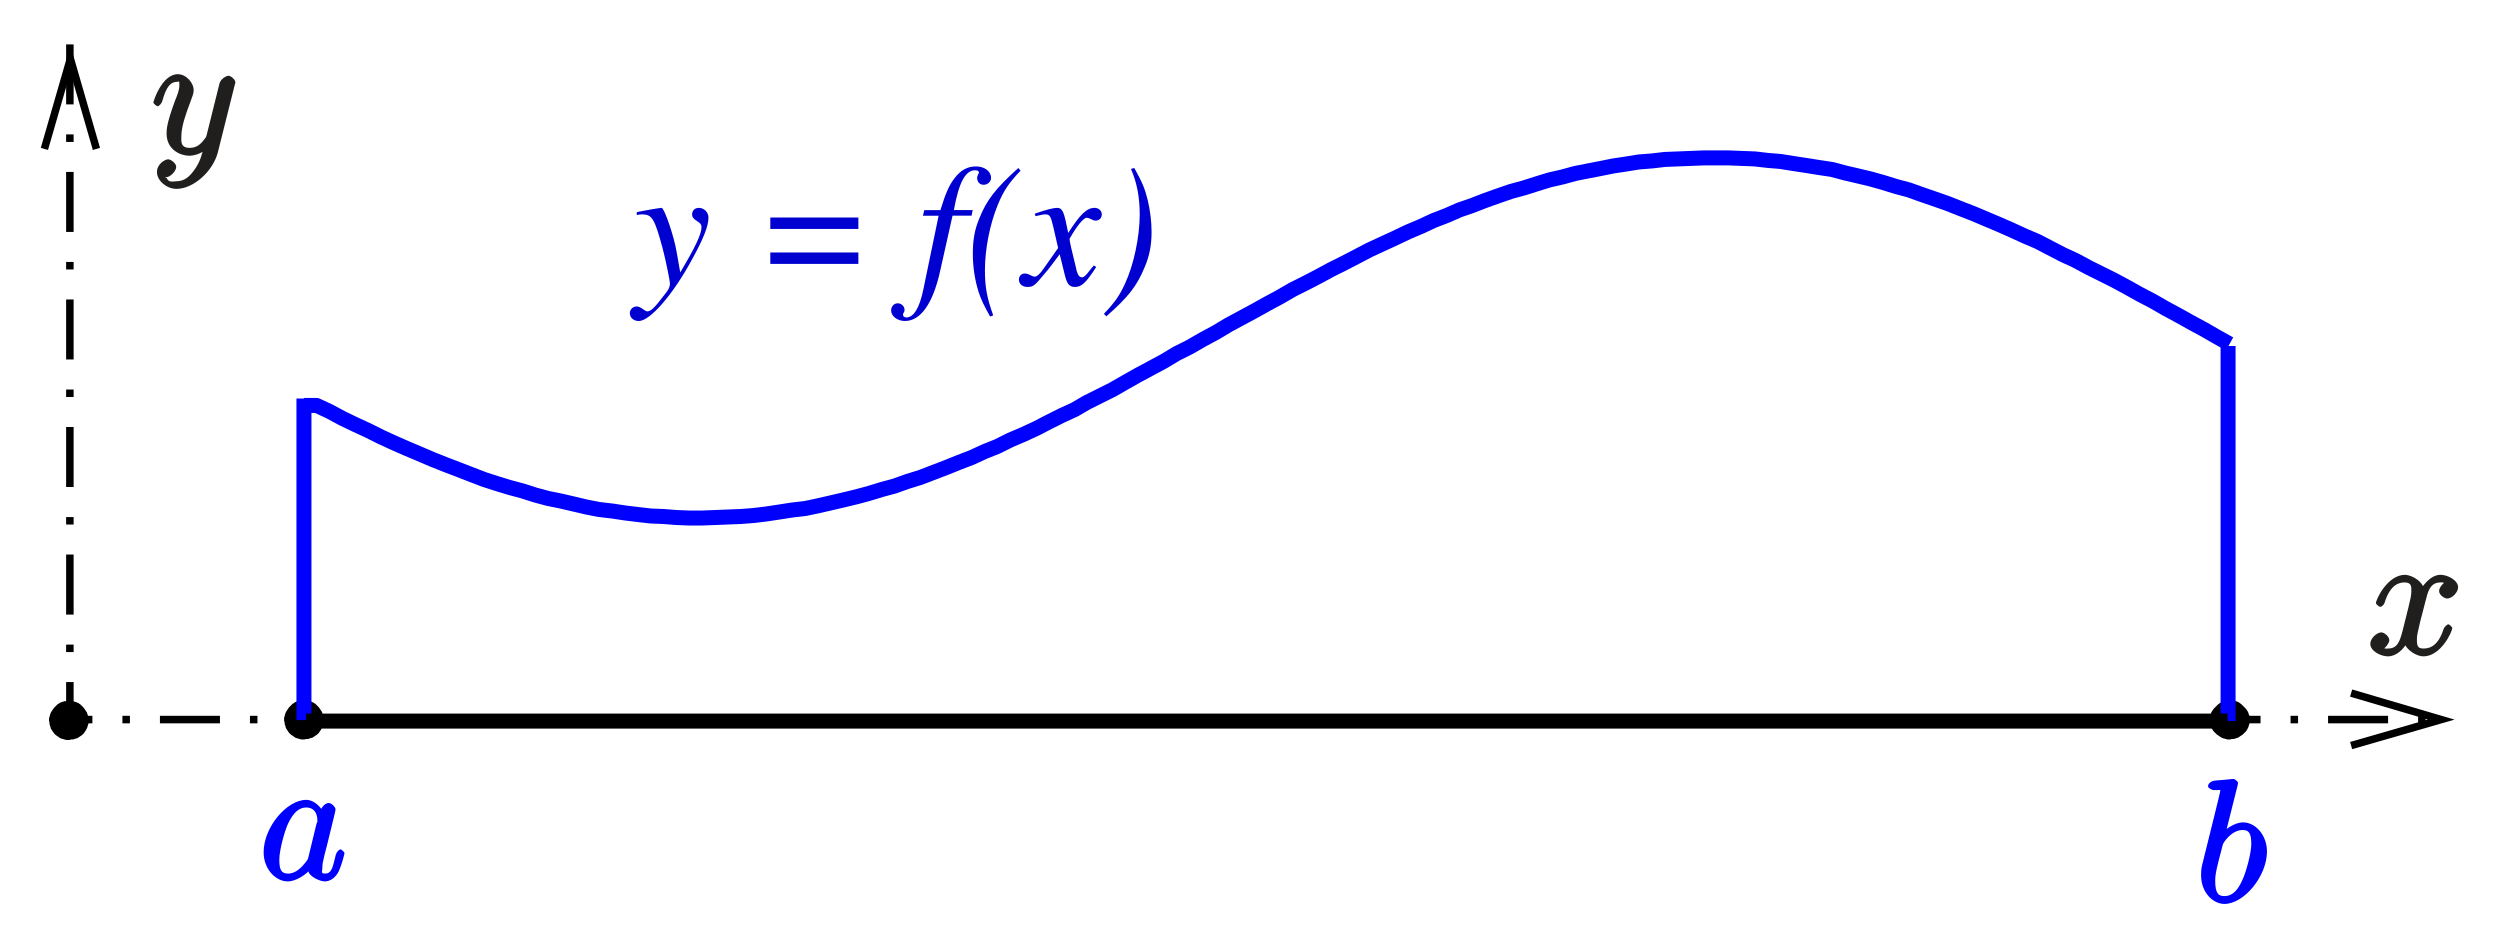 <?xml version="1.0" encoding="UTF-8" standalone="no"?>
<svg
   xmlns:dc="http://purl.org/dc/elements/1.1/"
   xmlns:cc="http://creativecommons.org/ns#"
   xmlns:rdf="http://www.w3.org/1999/02/22-rdf-syntax-ns#"
   xmlns:svg="http://www.w3.org/2000/svg"
   xmlns="http://www.w3.org/2000/svg"
   xmlns:xlink="http://www.w3.org/1999/xlink"
   xmlns:sodipodi="http://sodipodi.sourceforge.net/DTD/sodipodi-0.dtd"
   xmlns:inkscape="http://www.inkscape.org/namespaces/inkscape"
   width="217.936"
   height="82.343"
   viewBox="0 0 174.349 65.874"
   version="1.1"
   id="svg3131"
   inkscape:version="0.48.5 r10040"
   sodipodi:docname="vol.svg">
  <sodipodi:namedview
     pagecolor="#ffffff"
     bordercolor="#666666"
     borderopacity="1"
     objecttolerance="10"
     gridtolerance="10"
     guidetolerance="10"
     inkscape:pageopacity="0"
     inkscape:pageshadow="2"
     inkscape:window-width="1161"
     inkscape:window-height="559"
     id="namedview3261"
     showgrid="false"
     units="mm"
     fit-margin-top="1"
     fit-margin-left="1"
     fit-margin-right="1"
     fit-margin-bottom="1"
     inkscape:zoom="0.832974"
     inkscape:cx="-46.445568"
     inkscape:cy="-23.474064"
     inkscape:window-x="0"
     inkscape:window-y="0"
     inkscape:window-maximized="0"
     inkscape:current-layer="svg3131" />
  <defs
     id="defs3133">
    <g
       id="g3135">
      <symbol
         overflow="visible"
         id="glyph0-0"
         style="overflow:visible">
        <path
           style="stroke:none"
           d=""
           id="path3138"
           inkscape:connector-curvature="0" />
      </symbol>
      <symbol
         overflow="visible"
         id="glyph0-1"
         style="overflow:visible">
        <path
           style="stroke:none"
           d="m 0.188,-4.875 c 0.156,-0.031 0.234,-0.047 0.375,-0.047 0.688,0 0.875,0.297 1.438,2.406 0.203,0.781 0.5,2.219 0.5,2.422 0,0.188 -0.078,0.391 -0.25,0.609 -0.391,0.5 -0.625,0.812 -0.766,0.953 -0.25,0.281 -0.406,0.375 -0.562,0.375 -0.062,0 -0.156,-0.047 -0.281,-0.141 C 0.453,1.562 0.312,1.5 0.188,1.5 c -0.266,0 -0.484,0.203 -0.484,0.469 0,0.312 0.266,0.547 0.625,0.547 0.781,0 2.375,-1.828 3.688,-4.25 0.828,-1.5 1.172,-2.375 1.172,-2.969 C 5.188,-5.062 4.891,-5.375 4.516,-5.375 c -0.281,0 -0.469,0.188 -0.469,0.453 0,0.188 0.094,0.312 0.344,0.469 0.234,0.141 0.312,0.25 0.312,0.422 0,0.484 -0.453,1.438 -1.484,3.156 l -0.25,-1.422 C 2.797,-3.359 2.109,-5.375 1.922,-5.375 l -0.047,0 C 1.859,-5.359 1.812,-5.359 1.766,-5.359 1.656,-5.344 1.219,-5.281 0.578,-5.156 0.516,-5.141 0.359,-5.109 0.188,-5.078 z m 0,0"
           id="path3141"
           inkscape:connector-curvature="0" />
      </symbol>
      <symbol
         overflow="visible"
         id="glyph0-2"
         style="overflow:visible">
        <path
           style="stroke:none"
           d=""
           id="path3144"
           inkscape:connector-curvature="0" />
      </symbol>
      <symbol
         overflow="visible"
         id="glyph0-3"
         style="overflow:visible">
        <path
           style="stroke:none"
           d="m 7.188,-4.703 -6.141,0 0,0.797 6.141,0 z m 0,2.438 -6.141,0 0,0.797 6.141,0 z m 0,0"
           id="path3147"
           inkscape:connector-curvature="0" />
      </symbol>
      <symbol
         overflow="visible"
         id="glyph0-4"
         style="overflow:visible">
        <path
           style="stroke:none"
           d="m 0.422,-4.828 1.094,0 -1.062,5.125 c -0.266,1.297 -0.672,1.969 -1.188,1.969 -0.141,0 -0.234,-0.078 -0.234,-0.188 0,-0.047 0,-0.078 0.047,-0.141 0.047,-0.078 0.062,-0.125 0.062,-0.188 0,-0.266 -0.219,-0.469 -0.484,-0.469 -0.25,0 -0.453,0.219 -0.453,0.5 0,0.406 0.438,0.734 0.969,0.734 1.078,0 1.938,-1.203 2.438,-3.438 l 0.875,-3.906 1.328,0 0.078,-0.391 -1.312,0 C 2.922,-7.125 3.375,-8 4.062,-8 c 0.156,0 0.266,0.062 0.266,0.156 0,0.031 -0.016,0.062 -0.047,0.109 -0.047,0.125 -0.078,0.172 -0.078,0.266 0,0.297 0.188,0.484 0.453,0.484 0.281,0 0.516,-0.219 0.516,-0.484 0,-0.453 -0.453,-0.797 -1.047,-0.797 -0.609,0 -1.078,0.266 -1.516,0.844 C 2.25,-6.953 2,-6.391 1.641,-5.219 l -1.125,0 z m 0,0"
           id="path3150"
           inkscape:connector-curvature="0" />
      </symbol>
      <symbol
         overflow="visible"
         id="glyph0-5"
         style="overflow:visible">
        <path
           style="stroke:none"
           d="M 1.938,2.125 C 1.5,0.906 1.359,0.141 1.359,-1.031 1.359,-2.5 1.703,-4.25 2.266,-5.609 2.656,-6.562 3.047,-7.141 3.844,-7.969 L 3.688,-8.156 c -1.594,1.438 -2.219,2.25 -2.719,3.516 C 0.641,-3.875 0.516,-3.125 0.516,-2.188 0.516,-1.25 0.656,-0.344 0.922,0.5 1.094,1.031 1.281,1.406 1.719,2.203 z m 0,0"
           id="path3153"
           inkscape:connector-curvature="0" />
      </symbol>
      <symbol
         overflow="visible"
         id="glyph0-6"
         style="overflow:visible">
        <path
           style="stroke:none"
           d="M 4.906,-1.359 C 4.797,-1.25 4.734,-1.172 4.625,-1.031 c -0.281,0.375 -0.422,0.5 -0.547,0.5 -0.188,0 -0.297,-0.156 -0.391,-0.5 C 3.672,-1.141 3.656,-1.203 3.641,-1.25 3.344,-2.469 3.203,-3.031 3.203,-3.219 3.734,-4.156 4.188,-4.688 4.406,-4.688 c 0.062,0 0.156,0.031 0.281,0.094 0.156,0.078 0.234,0.109 0.328,0.109 0.266,0 0.438,-0.188 0.438,-0.438 0,-0.25 -0.219,-0.453 -0.5,-0.453 -0.547,0 -1,0.438 -1.844,1.75 L 2.969,-4.297 C 2.797,-5.125 2.672,-5.375 2.344,-5.375 c -0.266,0 -0.688,0.109 -1.438,0.359 l -0.125,0.047 0.047,0.172 c 0.469,-0.109 0.578,-0.125 0.688,-0.125 0.297,0 0.375,0.109 0.547,0.844 l 0.344,1.5 -1,1.422 C 1.172,-0.797 0.922,-0.578 0.797,-0.578 0.719,-0.578 0.594,-0.609 0.469,-0.688 0.312,-0.766 0.188,-0.797 0.078,-0.797 c -0.219,0 -0.406,0.172 -0.406,0.422 0,0.312 0.25,0.516 0.609,0.516 0.375,0 0.516,-0.109 1.125,-0.859 C 1.75,-1.109 2,-1.438 2.516,-2.141 L 2.875,-0.688 c 0.156,0.625 0.312,0.828 0.703,0.828 0.469,0 0.781,-0.297 1.484,-1.391 z m 0,0"
           id="path3156"
           inkscape:connector-curvature="0" />
      </symbol>
      <symbol
         overflow="visible"
         id="glyph0-7"
         style="overflow:visible">
        <path
           style="stroke:none"
           d="m 0.359,2.188 c 1.5,-1.312 2.125,-2.094 2.672,-3.422 0.344,-0.797 0.484,-1.562 0.484,-2.469 0,-0.703 -0.094,-1.469 -0.266,-2.203 -0.203,-0.828 -0.391,-1.266 -0.938,-2.25 l -0.234,0.062 C 2.5,-7.109 2.688,-6.125 2.688,-4.906 c 0,1.562 -0.422,3.531 -1.031,4.828 C 1.297,0.719 0.938,1.234 0.188,2.016 z m 0,0"
           id="path3159"
           inkscape:connector-curvature="0" />
      </symbol>
      <symbol
         overflow="visible"
         id="glyph1-0"
         style="overflow:visible">
        <path
           style="stroke:none"
           d=""
           id="path3162"
           inkscape:connector-curvature="0" />
      </symbol>
      <symbol
         overflow="visible"
         id="glyph1-1"
         style="overflow:visible">
        <path
           style="stroke:none"
           d="M 3.438,-1.578 C 3.375,-1.375 3.422,-1.453 3.25,-1.219 c -0.266,0.328 -0.672,0.797 -1.234,0.797 -0.484,0 -0.609,-0.281 -0.609,-0.984 0,-0.656 0.375,-2 0.609,-2.5 0.406,-0.844 0.812,-1.125 1.266,-1.125 0.797,0 0.781,0.828 0.781,0.938 0,0 0.016,0.047 -0.062,0.188 z M 4.516,-4.625 c -0.125,-0.312 -0.609,-0.938 -1.234,-0.938 -1.344,0 -2.969,1.891 -2.969,3.656 0,1.188 0.859,2.031 1.672,2.031 0.656,0 1.328,-0.562 1.453,-0.703 0.047,0.344 0.781,0.703 1.141,0.703 0.359,0 0.75,-0.25 0.969,-0.703 0.234,-0.5 0.406,-1.234 0.406,-1.281 0,-0.047 -0.203,-0.25 -0.281,-0.25 -0.109,0 -0.281,0.203 -0.328,0.375 -0.188,0.703 -0.234,1.312 -0.734,1.312 -0.344,0 -0.203,-0.156 -0.203,-0.391 0,-0.281 0.031,-0.406 0.141,-0.875 C 4.625,-1.984 4.688,-2.25 4.781,-2.594 c 0.438,-1.797 0.547,-2.219 0.547,-2.297 0,-0.172 -0.281,-0.453 -0.469,-0.453 -0.375,0 -0.641,0.562 -0.656,0.703 z m 0,0"
           id="path3165"
           inkscape:connector-curvature="0" />
      </symbol>
      <symbol
         overflow="visible"
         id="glyph1-2"
         style="overflow:visible">
        <path
           style="stroke:none"
           d="m 2.922,-8.141 c 0,-0.047 0.031,-0.125 0.031,-0.172 0,-0.125 -0.281,-0.281 -0.297,-0.281 -0.016,0 -0.438,0.031 -0.656,0.062 -0.203,0.016 -0.391,0.031 -0.594,0.047 -0.297,0.016 -0.547,0.188 -0.547,0.406 0,0.125 0.281,0.266 0.406,0.266 0.609,0 0.438,-0.047 0.438,0.078 0,0.078 -0.094,0.422 -0.141,0.641 l -0.281,1.141 c -0.125,0.484 -0.797,3.188 -0.844,3.406 C 0.375,-2.25 0.375,-2.031 0.375,-1.875 c 0,1.219 0.844,2 1.625,2 1.375,0 2.969,-1.938 2.969,-3.656 0,-1.109 -0.766,-2.031 -1.672,-2.031 -0.625,0 -1.297,0.547 -1.531,0.797 l 0.281,0.109 z m -0.906,7.719 c -0.391,0 -0.656,-0.125 -0.656,-1.062 0,-0.391 0.047,-0.625 0.25,-1.453 C 1.656,-3.094 1.844,-3.859 1.891,-4.016 1.906,-4.109 2.469,-5.031 3.281,-5.031 c 0.516,0 0.594,0.375 0.594,1 0,0.578 -0.344,1.922 -0.641,2.531 C 2.938,-0.844 2.562,-0.422 2.016,-0.422 z m 0,0"
           id="path3168"
           inkscape:connector-curvature="0" />
      </symbol>
      <symbol
         overflow="visible"
         id="glyph1-3"
         style="overflow:visible">
        <path
           style="stroke:none"
           d="M 5.672,-5.172 C 5.281,-5.109 4.969,-4.656 4.969,-4.438 c 0,0.297 0.391,0.531 0.562,0.531 0.359,0 0.766,-0.453 0.766,-0.781 0,-0.5 -0.734,-0.875 -1.234,-0.875 -0.719,0 -1.297,0.859 -1.406,1.078 L 3.984,-4.469 C 3.703,-5.359 2.812,-5.562 2.594,-5.562 c -1.219,0 -2.031,1.719 -2.031,1.984 0,0.047 0.219,0.25 0.297,0.25 0.094,0 0.234,-0.109 0.297,-0.25 0.406,-1.344 1.062,-1.453 1.406,-1.453 0.531,0 0.469,0.359 0.469,0.641 0,0.266 -0.062,0.531 -0.203,1.109 l -0.406,1.625 c -0.188,0.719 -0.359,1.234 -1,1.234 -0.062,0 -0.25,0.047 -0.5,-0.109 l -0.109,0.25 C 1.25,-0.359 1.5,-0.859 1.5,-1 c 0,-0.25 -0.344,-0.547 -0.562,-0.547 -0.297,0 -0.766,0.406 -0.766,0.797 0,0.5 0.719,0.875 1.234,0.875 0.578,0 1.094,-0.5 1.344,-0.984 L 2.469,-0.969 C 2.672,-0.266 3.438,0.125 3.875,0.125 c 1.219,0 2.016,-1.719 2.016,-1.984 0,-0.047 -0.203,-0.25 -0.266,-0.25 -0.109,0 -0.297,0.203 -0.328,0.297 -0.328,1.047 -0.844,1.391 -1.391,1.391 -0.422,0 -0.484,-0.156 -0.484,-0.641 0,-0.266 0.047,-0.453 0.234,-1.25 l 0.422,-1.625 C 4.25,-4.656 4.5,-5.031 5.062,-5.031 c 0.016,0 0.234,-0.031 0.484,0.125 z m 0,0"
           id="path3171"
           inkscape:connector-curvature="0" />
      </symbol>
      <symbol
         overflow="visible"
         id="glyph1-4"
         style="overflow:visible">
        <path
           style="stroke:none"
           d="m 3.031,1.094 c -0.328,0.453 -0.672,0.812 -1.266,0.812 -0.141,0 -0.562,0.125 -0.656,-0.203 -0.203,-0.062 -0.141,-0.062 -0.125,-0.062 C 1.344,1.641 1.75,1.188 1.75,0.906 1.75,0.641 1.359,0.375 1.188,0.375 c -0.203,0 -0.781,0.312 -0.781,0.891 0,0.609 0.688,1.172 1.359,1.172 1.203,0 2.562,-1.25 2.891,-2.562 L 5.828,-4.797 C 5.844,-4.859 5.875,-4.922 5.875,-5 c 0,-0.172 -0.312,-0.453 -0.484,-0.453 -0.109,0 -0.531,0.188 -0.625,0.547 l -0.875,3.516 C 3.828,-1.172 3.875,-1.25 3.781,-1.109 c -0.25,0.328 -0.516,0.688 -1.094,0.688 -0.672,0 -0.578,-0.5 -0.578,-0.828 0,-0.672 0.328,-1.594 0.656,-2.453 0.125,-0.344 0.203,-0.516 0.203,-0.75 0,-0.5 -0.516,-1.109 -1.109,-1.109 -1.094,0 -1.703,1.875 -1.703,1.984 0,0.047 0.219,0.25 0.297,0.25 0.109,0 0.281,-0.203 0.328,-0.359 0.281,-1.016 0.578,-1.344 1.047,-1.344 0.109,0 0.141,-0.141 0.141,0.25 0,0.312 -0.125,0.641 -0.312,1.094 -0.578,1.578 -0.578,1.984 -0.578,2.266 0,1.141 0.984,1.547 1.578,1.547 0.344,0 0.875,-0.156 1.188,-0.469 L 3.688,-0.531 C 3.516,0.125 3.438,0.5 3.031,1.094 z m 0,0"
           id="path3174"
           inkscape:connector-curvature="0" />
      </symbol>
    </g>
    <clipPath
       id="clip1">
      <path
         d="m 80,91 168,0 0,49 -168,0 z m 0,0"
         id="path3177"
         inkscape:connector-curvature="0" />
    </clipPath>
    <clipPath
       id="clip2">
      <path
         d="M 78,91.035 78,152.5 l 170,0 0,-61.465 z m 161.629,50.004 7.812,0 0,-3.66 -7.812,0 6.277,1.848 z M 82.387,99.43 l -0.035,-7.816 -3.629,0 0.035,7.816 1.812,-6.281 z m 0,0"
         id="path3180"
         inkscape:connector-curvature="0" />
    </clipPath>
    <clipPath
       id="clip3">
      <path
         d="m 78,91.035 12,0 L 90,107 78,107 z m 0,0"
         id="path3183"
         inkscape:connector-curvature="0" />
    </clipPath>
    <clipPath
       id="clip4">
      <path
         d="m 232,129 16,0 0,20 -16,0 z m 0,0"
         id="path3186"
         inkscape:connector-curvature="0" />
    </clipPath>
  </defs>
  <g
     id="surface1"
     transform="translate(-75.662,-89.044)">
    <path
       style="fill:none;stroke:#000000;stroke-width:2.616;stroke-linecap:butt;stroke-linejoin:round;stroke-miterlimit:10;stroke-opacity:1"
       d="m 2310.117,7027.383 2.773,0"
       transform="matrix(0.1,0,0,-0.1,0,842)"
       id="path3189"
       inkscape:connector-curvature="0" />
    <path
       style="fill:none;stroke:#0000ff;stroke-width:10.464;stroke-linecap:butt;stroke-linejoin:round;stroke-miterlimit:10;stroke-opacity:1"
       d="m 2311.523,7289.688 -8.75,4.883 -9.062,5.234 -9.062,4.883 -8.711,4.883 -9.062,4.883 -9.102,5.234 -8.711,4.531 -8.711,4.883 -9.062,4.883 -9.062,4.531 -9.102,4.531 -9.062,4.883 -9.062,4.18 -17.422,9.062 -9.062,3.867 -9.101,4.18 -8.711,3.828 -18.125,7.656 -9.062,3.516 -8.75,3.477 -9.062,3.164 -9.062,3.125 -8.711,3.125 -9.062,2.422 -9.062,2.812 -8.75,2.461 -8.711,2.07 -9.062,2.109 -9.062,2.422 -9.414,1.406 -8.75,1.406 -9.062,1.367 -8.711,1.406 -8.711,0.703 -9.062,1.055 -9.101,0.352 -9.062,0.351 -17.773,0 -9.062,-0.351 -8.75,-0.352 -9.062,-0.352 -9.062,-1.055 -9.062,-0.703 -8.711,-1.406 -9.062,-1.367 -8.75,-1.758 -9.062,-1.758 -8.711,-1.719 -9.062,-2.461 -9.062,-2.07 -9.101,-2.812 -8.711,-2.773 -9.062,-2.461 -9.062,-3.125 -8.75,-3.125 -9.062,-3.516 -9.062,-3.125 -8.711,-3.828 -9.062,-3.477 -9.062,-4.219 -9.062,-3.828 -8.75,-4.18 -18.125,-8.359 -8.711,-4.57 -8.75,-4.531 -9.062,-4.531 -9.062,-4.883 -8.711,-4.531 -9.062,-4.531 -9.062,-5.234 -9.062,-4.883 -8.75,-4.883 -18.125,-9.766 -8.711,-5.234 -9.102,-4.883 -9.062,-5.234 -9.062,-4.531 -8.711,-5.234 -9.062,-4.883 -9.102,-4.883 -8.672,-4.883 -9.102,-5.234 -18.125,-9.062 -8.359,-4.883 -9.101,-4.18 -9.062,-4.531 -8.711,-4.531 -9.062,-4.18 -9.062,-3.867 -9.101,-4.531 -8.711,-3.477 -9.062,-4.18 -9.062,-3.477 -8.711,-3.516 -18.125,-6.953 -9.102,-2.812 -8.711,-3.125 -9.062,-2.461 -9.062,-2.773 -9.062,-2.422 -8.75,-2.109 -9.062,-2.109 -9.062,-2.07 -8.359,-1.758 -9.102,-1.055 -9.062,-1.406 -9.062,-1.367 -8.711,-1.055 -9.062,-0.703 -9.062,-0.351 -8.75,-0.352 -9.062,-0.352 -9.062,0 -9.062,0.352 -8.711,0.703 -9.102,0.352 -9.062,1.055 -8.711,1.055 -9.062,1.367 -9.062,1.055 -9.062,1.758 -8.75,2.07 -9.062,2.109 -8.711,1.758 -9.062,2.422 -8.711,2.812 -9.102,2.422 -9.062,2.773 -8.711,2.812 -9.062,3.477 -9.062,3.516 -9.102,3.477 -8.711,3.477 -9.062,3.867 -9.062,3.828 -8.711,3.828 -9.102,4.18 -9.062,4.531 -9.062,4.18 -8.711,4.18 -9.062,4.883 -9.062,4.219 -8.75,0"
       transform="matrix(0.1,0,0,-0.1,0,842)"
       id="path3191"
       inkscape:connector-curvature="0" />
    <path
       style="fill:none;stroke:#000000;stroke-width:2.616;stroke-linecap:butt;stroke-linejoin:round;stroke-miterlimit:10;stroke-opacity:1"
       d="m 967.227,7027.383 2.773,0"
       transform="matrix(0.1,0,0,-0.1,0,842)"
       id="path3193"
       inkscape:connector-curvature="0" />
    <path
       style="fill:#000000;fill-opacity:1;fill-rule:evenodd;stroke:none"
       d="m 231.152,138.008 -0.035,0 -0.07,0.031 -0.176,0 -0.07,0.035 -0.035,0 -0.035,0.035 -0.07,0 -0.102,0.07 -0.105,0.07 -0.312,0.312 -0.07,0.105 -0.035,0.035 0,0.035 -0.035,0.035 -0.035,0.105 -0.035,0.141 -0.035,0.102 0,0.176 0.035,0.07 0,0.141 0.035,0.066 0,0.035 0.035,0.07 0,0.07 0.141,0.211 0.207,0.207 0.211,0.141 0.035,0.035 0.035,0 0.031,0.035 0.105,0.035 0.141,0.035 0.105,0.035 0.176,0 0.102,-0.035 0.141,0 0.105,-0.035 0.035,0 0.035,-0.035 0.07,0 0.102,-0.07 0.211,-0.141 0.207,-0.207 0.07,-0.105 0.07,-0.141 0.035,-0.105 0.035,-0.137 0.035,-0.07 0,-0.176 -0.035,-0.07 0,-0.172 -0.035,-0.07 0,-0.035 -0.035,-0.035 0,-0.07 -0.141,-0.211 -0.312,-0.312 -0.105,-0.07 -0.035,-0.035 -0.066,-0.035 -0.105,-0.035 -0.141,-0.035 -0.105,-0.031 -0.172,0"
       id="path3195"
       inkscape:connector-curvature="0" />
    <path
       style="fill:none;stroke:#000000;stroke-width:2.616;stroke-linecap:butt;stroke-linejoin:bevel;stroke-miterlimit:10;stroke-opacity:1"
       d="m 2311.523,7039.922 -0.351,0 -0.703,-0.312 -1.758,0 -0.703,-0.352 -0.351,0 -0.352,-0.352 -0.703,0 -1.016,-0.703 -1.055,-0.703 -3.125,-3.125 -0.703,-1.055 -0.351,-0.352 0,-0.351 -0.352,-0.352 -0.352,-1.055 -0.351,-1.406 -0.352,-1.016 0,-1.758 0.352,-0.703 0,-1.406 0.351,-0.664 0,-0.352 0.352,-0.703 0,-0.703 1.406,-2.109 2.07,-2.07 2.109,-1.406 0.352,-0.352 0.352,0 0.312,-0.352 1.055,-0.351 1.406,-0.352 1.055,-0.352 1.758,0 1.016,0.352 1.406,0 1.055,0.352 0.351,0 0.352,0.351 0.703,0 1.016,0.703 2.109,1.406 2.07,2.07 0.703,1.055 0.703,1.406 0.351,1.055 0.352,1.367 0.352,0.703 0,1.758 -0.352,0.703 0,1.719 -0.352,0.703 0,0.351 -0.351,0.352 0,0.703 -1.406,2.109 -3.125,3.125 -1.055,0.703 -0.351,0.352 -0.664,0.351 -1.055,0.352 -1.406,0.352 -1.055,0.312 z m 0,0"
       transform="matrix(0.1,0,0,-0.1,0,842)"
       id="path3197"
       inkscape:connector-curvature="0" />
    <path
       style="fill:#000000;fill-opacity:1;fill-rule:evenodd;stroke:none"
       d="m 80.469,138.039 -0.035,0 -0.105,0.035 -0.141,0 -0.105,0.035 -0.035,0 -0.031,0.035 -0.07,0 -0.211,0.141 -0.176,0.176 -0.031,0.035 -0.07,0.102 -0.07,0.105 -0.035,0.035 0,0.035 -0.035,0.035 -0.035,0.105 -0.035,0.141 -0.035,0.102 0,0.176 0.035,0.07 0,0.137 0.035,0.07 0,0.035 0.035,0.07 0,0.07 0.141,0.211 0.07,0.102 0.031,0.035 0.07,0.07 0.211,0.141 0.035,0.035 0.07,0.035 0.102,0.035 0.141,0.035 0.105,0.035 0.211,0 0.066,-0.035 0.176,0 0.07,-0.035 0.035,0 0.07,-0.035 0.066,0 0.316,-0.211 0.105,-0.105 0.066,-0.102 0.07,-0.105 0.07,-0.141 0.035,-0.105 0.035,-0.137 0.035,-0.07 0,-0.176 -0.035,-0.07 0,-0.172 -0.035,-0.07 0,-0.035 -0.035,-0.035 0,-0.07 -0.141,-0.211 -0.066,-0.102 -0.211,-0.211 -0.105,-0.07 -0.035,-0.035 -0.035,0 -0.066,-0.035 -0.105,-0.035 -0.141,-0.035 -0.105,-0.035 -0.137,0"
       id="path3199"
       inkscape:connector-curvature="0" />
    <path
       style="fill:none;stroke:#000000;stroke-width:2.616;stroke-linecap:butt;stroke-linejoin:bevel;stroke-miterlimit:10;stroke-opacity:1"
       d="m 804.688,7039.609 -0.352,0 -1.055,-0.352 -1.406,0 -1.055,-0.352 -0.352,0 -0.312,-0.351 -0.703,0 -2.109,-1.406 -1.758,-1.758 -0.312,-0.351 -0.703,-1.016 -0.703,-1.055 -0.352,-0.351 0,-0.352 -0.352,-0.351 -0.352,-1.055 -0.352,-1.406 -0.352,-1.016 0,-1.758 0.352,-0.703 0,-1.367 0.352,-0.703 0,-0.351 0.352,-0.703 0,-0.703 1.406,-2.109 0.703,-1.016 0.312,-0.351 0.703,-0.703 2.109,-1.406 0.352,-0.352 0.703,-0.351 1.016,-0.352 1.406,-0.352 1.055,-0.351 2.109,0 0.664,0.351 1.758,0 0.703,0.352 0.352,0 0.703,0.352 0.664,0 3.164,2.109 1.055,1.055 0.664,1.016 0.703,1.055 0.703,1.406 0.352,1.055 0.352,1.367 0.352,0.703 0,1.758 -0.352,0.703 0,1.719 -0.352,0.703 0,0.352 -0.352,0.351 0,0.703 -1.406,2.109 -0.664,1.016 -2.109,2.109 -1.055,0.703 -0.352,0.351 -0.352,0 -0.664,0.352 -1.055,0.351 -1.406,0.352 -1.055,0.352 z m 0,0"
       transform="matrix(0.1,0,0,-0.1,0,842)"
       id="path3201"
       inkscape:connector-curvature="0" />
    <path
       style="fill:#000000;fill-opacity:1;fill-rule:evenodd;stroke:none"
       d="m 96.859,138.008 -0.035,0 -0.102,0.031 -0.141,0 -0.105,0.035 -0.035,0 -0.035,0.035 -0.07,0 -0.102,0.07 -0.105,0.07 -0.211,0.211 -0.07,0.102 -0.066,0.105 -0.035,0.035 0,0.035 -0.035,0.035 -0.035,0.105 -0.035,0.141 -0.035,0.102 0,0.176 0.035,0.07 0,0.141 0.035,0.066 0,0.035 0.035,0.07 0,0.07 0.07,0.105 0.066,0.105 0.07,0.102 0.105,0.105 0.211,0.141 0.035,0.035 0.066,0.035 0.105,0.035 0.141,0.035 0.105,0.035 0.207,0 0.07,-0.035 0.176,0 0.07,-0.035 0.035,0 0.07,-0.035 0.066,0 0.316,-0.211 0.07,-0.07 0.031,-0.035 0.07,-0.102 0.07,-0.105 0.07,-0.141 0.035,-0.105 0.035,-0.137 0.035,-0.07 0,-0.176 -0.035,-0.07 0,-0.172 -0.035,-0.07 0,-0.035 -0.035,-0.035 0,-0.07 -0.141,-0.211 -0.07,-0.102 -0.031,-0.035 -0.176,-0.176 -0.105,-0.07 -0.035,-0.035 -0.035,0 -0.07,-0.035 -0.102,-0.035 -0.141,-0.035 L 97,138.008 l -0.141,0"
       id="path3203"
       inkscape:connector-curvature="0" />
    <path
       style="fill:none;stroke:#000000;stroke-width:2.616;stroke-linecap:butt;stroke-linejoin:bevel;stroke-miterlimit:10;stroke-opacity:1"
       d="m 968.594,7039.922 -0.352,0 -1.016,-0.312 -1.406,0 -1.055,-0.352 -0.352,0 -0.352,-0.352 -0.703,0 -1.016,-0.703 -1.055,-0.703 -2.109,-2.109 -0.703,-1.016 -0.664,-1.055 -0.352,-0.352 0,-0.351 -0.352,-0.352 -0.352,-1.055 -0.352,-1.406 -0.352,-1.016 0,-1.758 0.352,-0.703 0,-1.406 0.352,-0.664 0,-0.352 0.352,-0.703 0,-0.703 0.703,-1.055 0.664,-1.055 0.703,-1.016 1.055,-1.055 2.109,-1.406 0.352,-0.352 0.664,-0.352 1.055,-0.351 1.406,-0.352 1.055,-0.352 2.07,0 0.703,0.352 1.758,0 0.703,0.352 0.352,0 0.703,0.351 0.664,0 3.164,2.109 0.703,0.703 0.312,0.352 0.703,1.016 0.703,1.055 0.703,1.406 0.352,1.055 0.352,1.367 0.352,0.703 0,1.758 -0.352,0.703 0,1.719 -0.352,0.703 0,0.351 -0.352,0.352 0,0.703 -1.406,2.109 -0.703,1.016 -0.312,0.352 -1.758,1.758 -1.055,0.703 -0.352,0.352 -0.352,0 -0.703,0.351 -1.016,0.352 -1.406,0.352 -1.055,0.312 z m 0,0"
       transform="matrix(0.1,0,0,-0.1,0,842)"
       id="path3205"
       inkscape:connector-curvature="0" />
    <g
       clip-path="url(#clip1)"
       clip-rule="nonzero"
       id="g3207">
      <g
         clip-path="url(#clip2)"
         clip-rule="evenodd"
         id="g3209">
        <path
           style="fill:none;stroke:#000000;stroke-width:5.232;stroke-linecap:butt;stroke-linejoin:miter;stroke-miterlimit:10;stroke-opacity:1;stroke-dasharray:41.856, 20.928, 5.232, 20.928"
           d="m 805.352,7498.594 0,-470.859 1663.789,0"
           transform="matrix(0.1,0,0,-0.1,0,842)"
           id="path3211"
           inkscape:connector-curvature="0" />
      </g>
    </g>
    <g
       clip-path="url(#clip3)"
       clip-rule="nonzero"
       id="g3213">
      <path
         style="fill:none;stroke:#000000;stroke-width:5.232;stroke-linecap:butt;stroke-linejoin:miter;stroke-miterlimit:10;stroke-opacity:1"
         d="m 823.867,7425.703 -18.164,62.812 -18.125,-62.812"
         transform="matrix(0.1,0,0,-0.1,0,842)"
         id="path3215"
         inkscape:connector-curvature="0" />
    </g>
    <g
       clip-path="url(#clip4)"
       clip-rule="nonzero"
       id="g3217">
      <path
         style="fill:none;stroke:#000000;stroke-width:5.232;stroke-linecap:butt;stroke-linejoin:miter;stroke-miterlimit:10;stroke-opacity:1"
         d="m 2396.289,7009.609 62.773,18.125 -62.773,18.477"
         transform="matrix(0.1,0,0,-0.1,0,842)"
         id="path3219"
         inkscape:connector-curvature="0" />
    </g>
    <g
       style="fill:#0000d1;fill-opacity:1"
       id="g3221">
      <use
         xlink:href="#glyph0-1"
         x="119.882"
         y="108.916"
         id="use3223"
         width="595"
         height="842" />
      <use
         xlink:href="#glyph0-2"
         x="125.291"
         y="108.916"
         id="use3225"
         width="595"
         height="842" />
      <use
         xlink:href="#glyph0-3"
         x="128.336"
         y="108.916"
         id="use3227"
         width="595"
         height="842" />
      <use
         xlink:href="#glyph0-2"
         x="136.559"
         y="108.916"
         id="use3229"
         width="595"
         height="842" />
      <use
         xlink:href="#glyph0-4"
         x="139.605"
         y="108.916"
         id="use3231"
         width="595"
         height="842" />
      <use
         xlink:href="#glyph0-5"
         x="142.991"
         y="108.916"
         id="use3233"
         width="595"
         height="842" />
      <use
         xlink:href="#glyph0-6"
         x="147.048"
         y="108.916"
         id="use3235"
         width="595"
         height="842" />
      <use
         xlink:href="#glyph0-7"
         x="152.457"
         y="108.916"
         id="use3237"
         width="595"
         height="842" />
    </g>
    <path
       style="fill:none;stroke:#0000ff;stroke-width:10.464;stroke-linecap:butt;stroke-linejoin:miter;stroke-miterlimit:10;stroke-opacity:1"
       d="m 968.594,7251.641 0,-224.258"
       transform="matrix(0.1,0,0,-0.1,0,842)"
       id="path3239"
       inkscape:connector-curvature="0" />
    <path
       style="fill:none;stroke:#0000ff;stroke-width:10.464;stroke-linecap:butt;stroke-linejoin:miter;stroke-miterlimit:10;stroke-opacity:1"
       d="m 2310.469,7288.281 0,-261.601"
       transform="matrix(0.1,0,0,-0.1,0,842)"
       id="path3241"
       inkscape:connector-curvature="0" />
    <path
       style="fill:none;stroke:#000000;stroke-width:10.464;stroke-linecap:butt;stroke-linejoin:miter;stroke-miterlimit:10;stroke-opacity:1"
       d="m 2310.117,7026.68 -1340.117,0"
       transform="matrix(0.1,0,0,-0.1,0,842)"
       id="path3243"
       inkscape:connector-curvature="0" />
    <g
       style="fill:#0000ff;fill-opacity:1"
       id="g3245">
      <use
         xlink:href="#glyph1-1"
         x="93.735"
         y="150.389"
         id="use3247"
         width="595"
         height="842" />
    </g>
    <g
       style="fill:#0000ff;fill-opacity:1"
       id="g3249">
      <use
         xlink:href="#glyph1-2"
         x="228.79"
         y="151.959"
         id="use3251"
         width="595"
         height="842" />
    </g>
    <g
       style="fill:#211e1e;fill-opacity:1"
       id="g3253">
      <use
         xlink:href="#glyph1-3"
         x="240.793"
         y="134.693"
         id="use3255"
         width="595"
         height="842" />
    </g>
    <g
       style="fill:#211e1e;fill-opacity:1"
       id="g3257">
      <use
         xlink:href="#glyph1-4"
         x="86.201"
         y="99.778"
         id="use3259"
         width="595"
         height="842" />
    </g>
  </g>
</svg>
